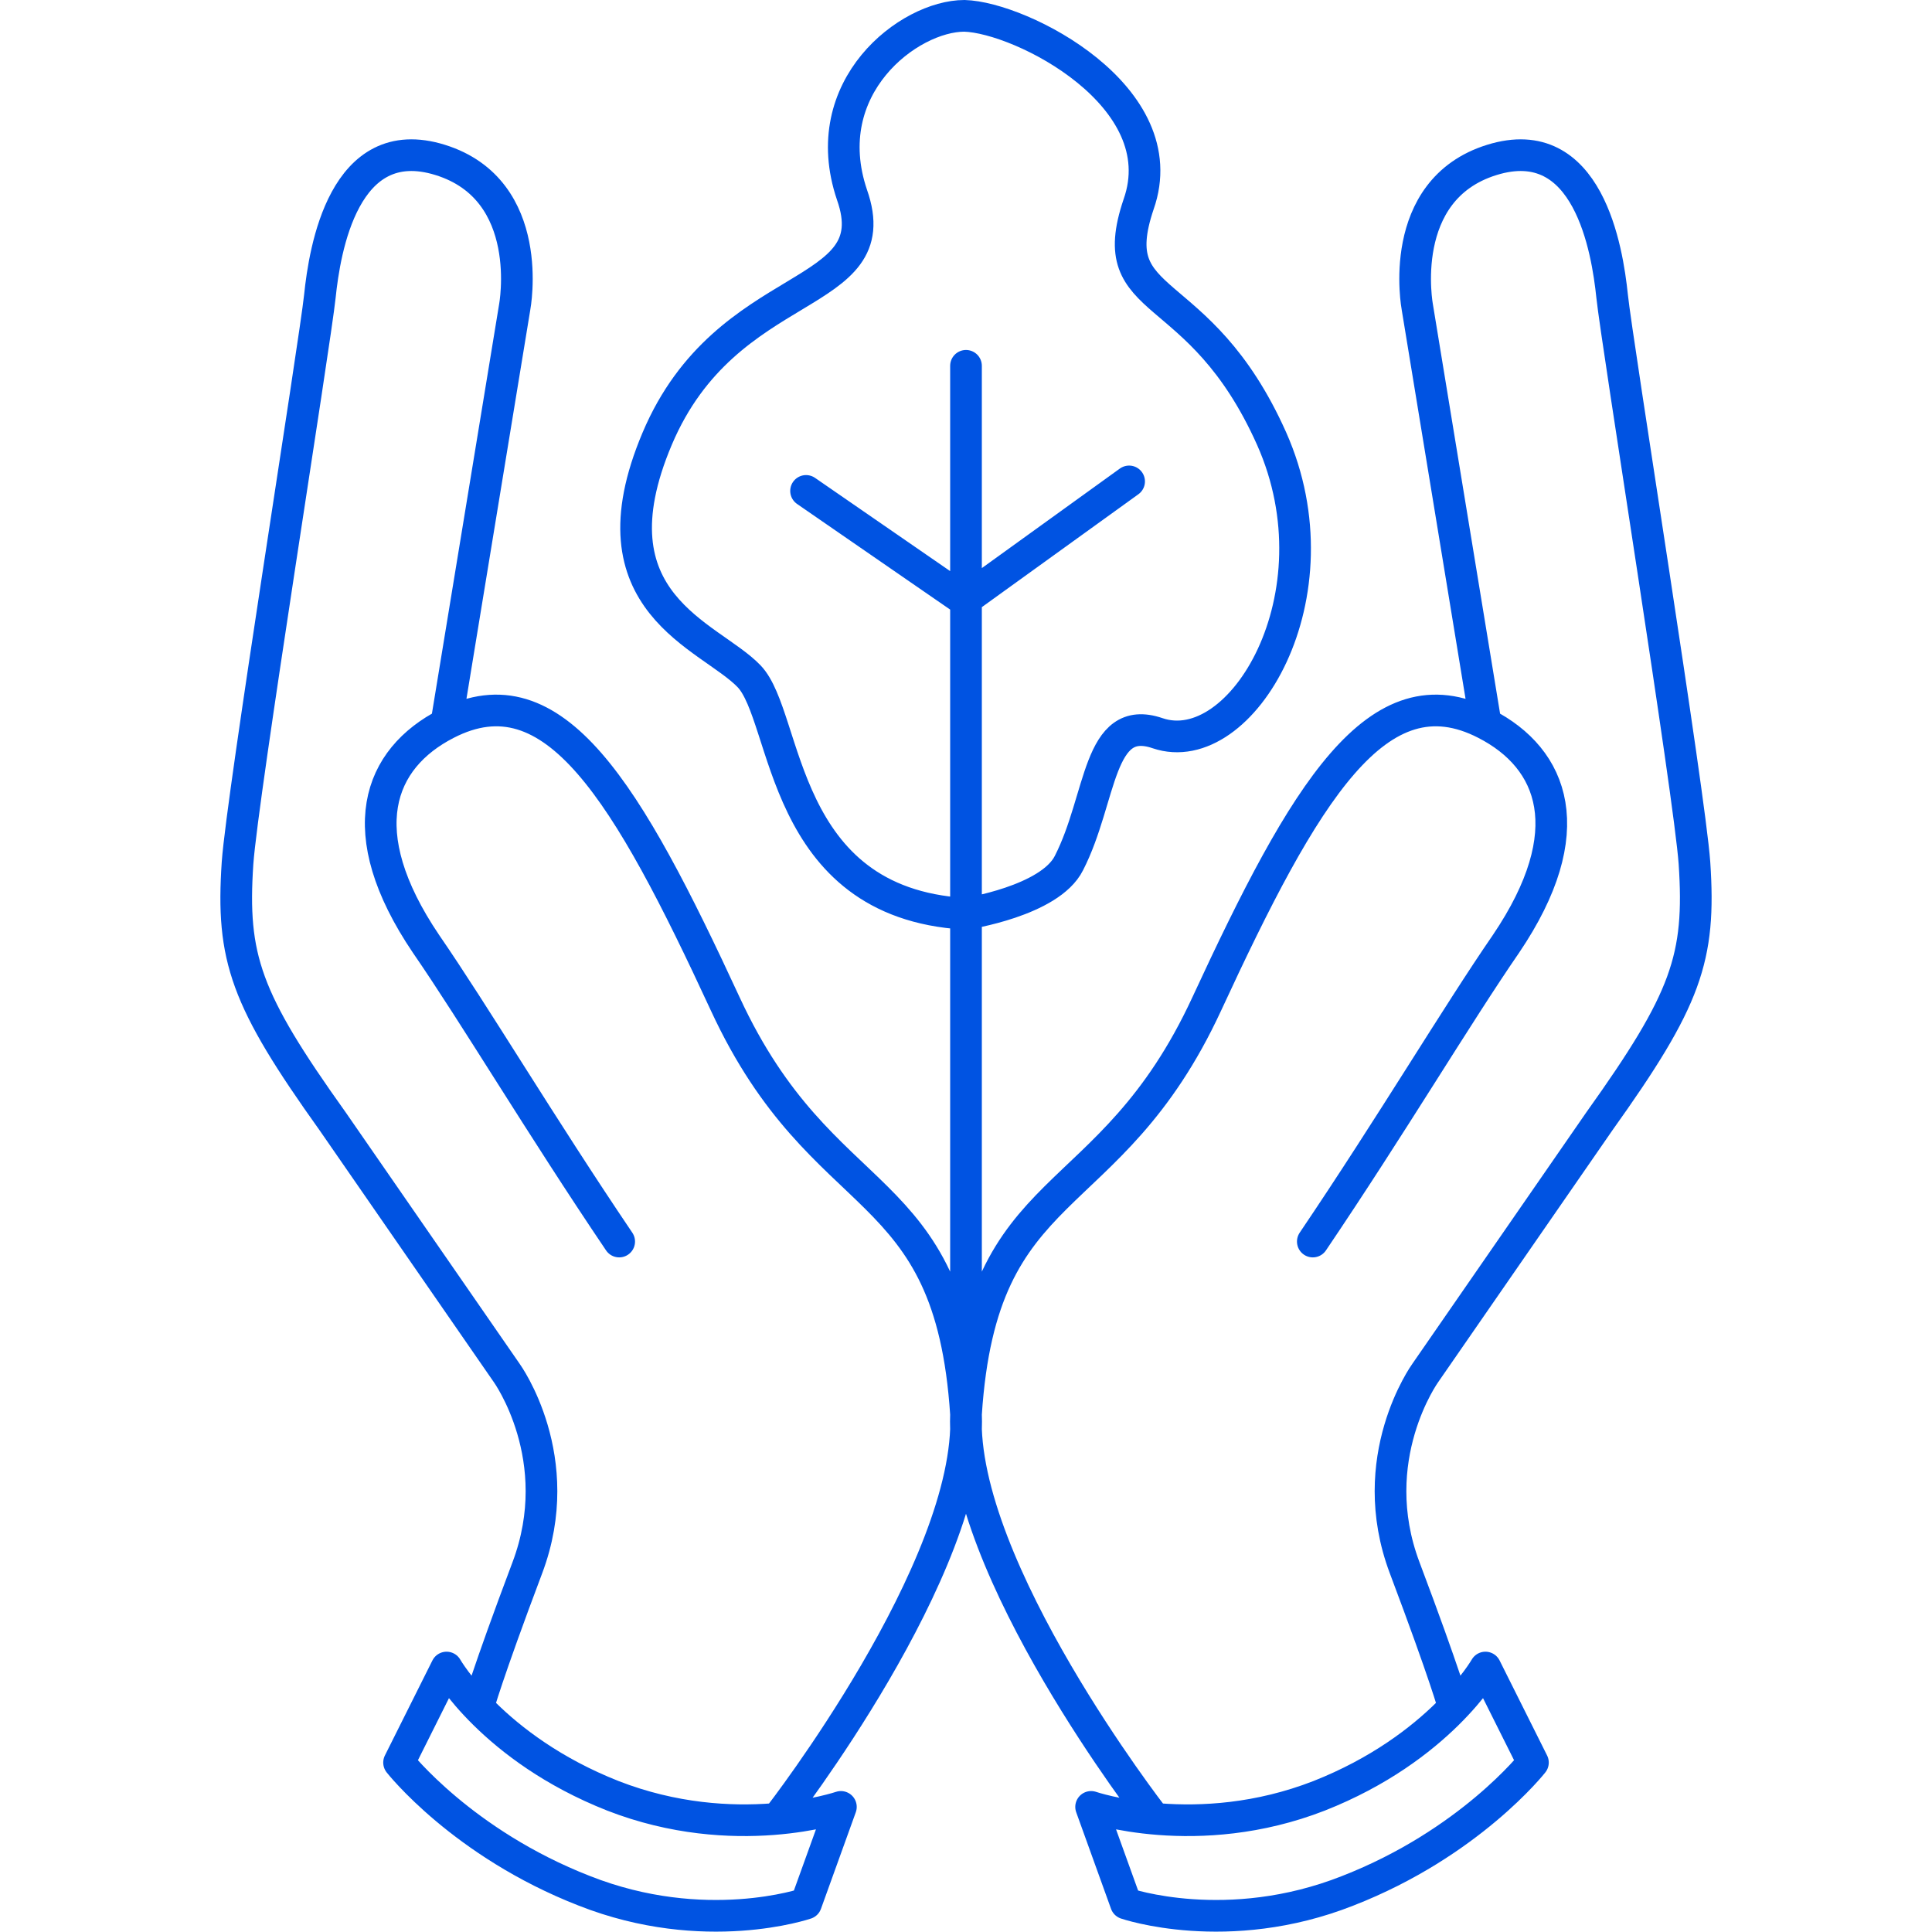 <?xml version="1.0" encoding="UTF-8"?> <svg xmlns="http://www.w3.org/2000/svg" id="Capa_1" version="1.1" viewBox="0 0 122 122"><defs><style> .st0 { fill: none; stroke: #0053e2; stroke-linecap: round; stroke-linejoin: round; stroke-width: 2px; } </style></defs><path class="st0" d="M49.2,114.7s12.2-15.7,11.8-25.4c-1-15.3-9-12.5-15.2-25.9-6.2-13.4-10.8-21.2-17.6-17.7-4.3,2.2-6.1,6.8-1.3,13.9,3.1,4.5,7.2,11.4,12.2,18.8M28.2,45.6l4.3-26.2s1.4-7.4-4.7-9.3c-6.1-1.9-7.3,5.7-7.6,8.6-.3,2.9-4.9,31.5-5.2,35.8-.4,6,.5,8.6,6,16.3l11,15.9s3.9,5.4,1.3,12.3c-2.6,6.9-3.1,8.8-3.1,8.8M72.8,114.7s-12.2-15.7-11.8-25.4c1-15.3,9-12.5,15.2-25.9,6.2-13.4,10.8-21.2,17.6-17.7,4.3,2.2,6.1,6.8,1.3,13.9-3.1,4.5-7.2,11.4-12.2,18.8M93.8,45.6l-4.3-26.2s-1.4-7.4,4.7-9.3c6.1-1.9,7.3,5.7,7.6,8.6.3,2.9,4.9,31.5,5.2,35.8.4,6-.5,8.6-6,16.3l-11,15.9s-3.9,5.4-1.3,12.3c2.6,6.9,3.1,8.8,3.1,8.8M61,23.1v66.1M71.3,30.4l-10.4,7.5-10-6.9M50.9,120.2s-6.4,2.2-14-.8c-7.7-3-11.7-8.1-11.7-8.1l3-6s2.9,5.1,10.5,8.1c7.7,3,14.4.7,14.4.7l-2.2,6.1ZM71.1,120.2s6.4,2.2,14-.8c7.7-3,11.7-8.1,11.7-8.1l-3-6s-2.9,5.1-10.5,8.1c-7.7,3-14.4.7-14.4.7l2.2,6.1ZM61,57.7s5.3-.8,6.5-3.2c2.1-4.1,1.8-9.5,5.6-8.2,5.3,1.8,11.6-8.7,7.2-18.6-4.6-10.3-10.7-8-8.4-14.8,2.4-6.8-7.4-11.8-11-11.9-3.5,0-9.4,4.5-7.1,11.3,2.4,6.8-7.9,5-12.3,15.4-4.4,10.4,3.3,12.4,5.8,15,2.5,2.6,1.9,14.3,13.6,15Z"></path></svg> 